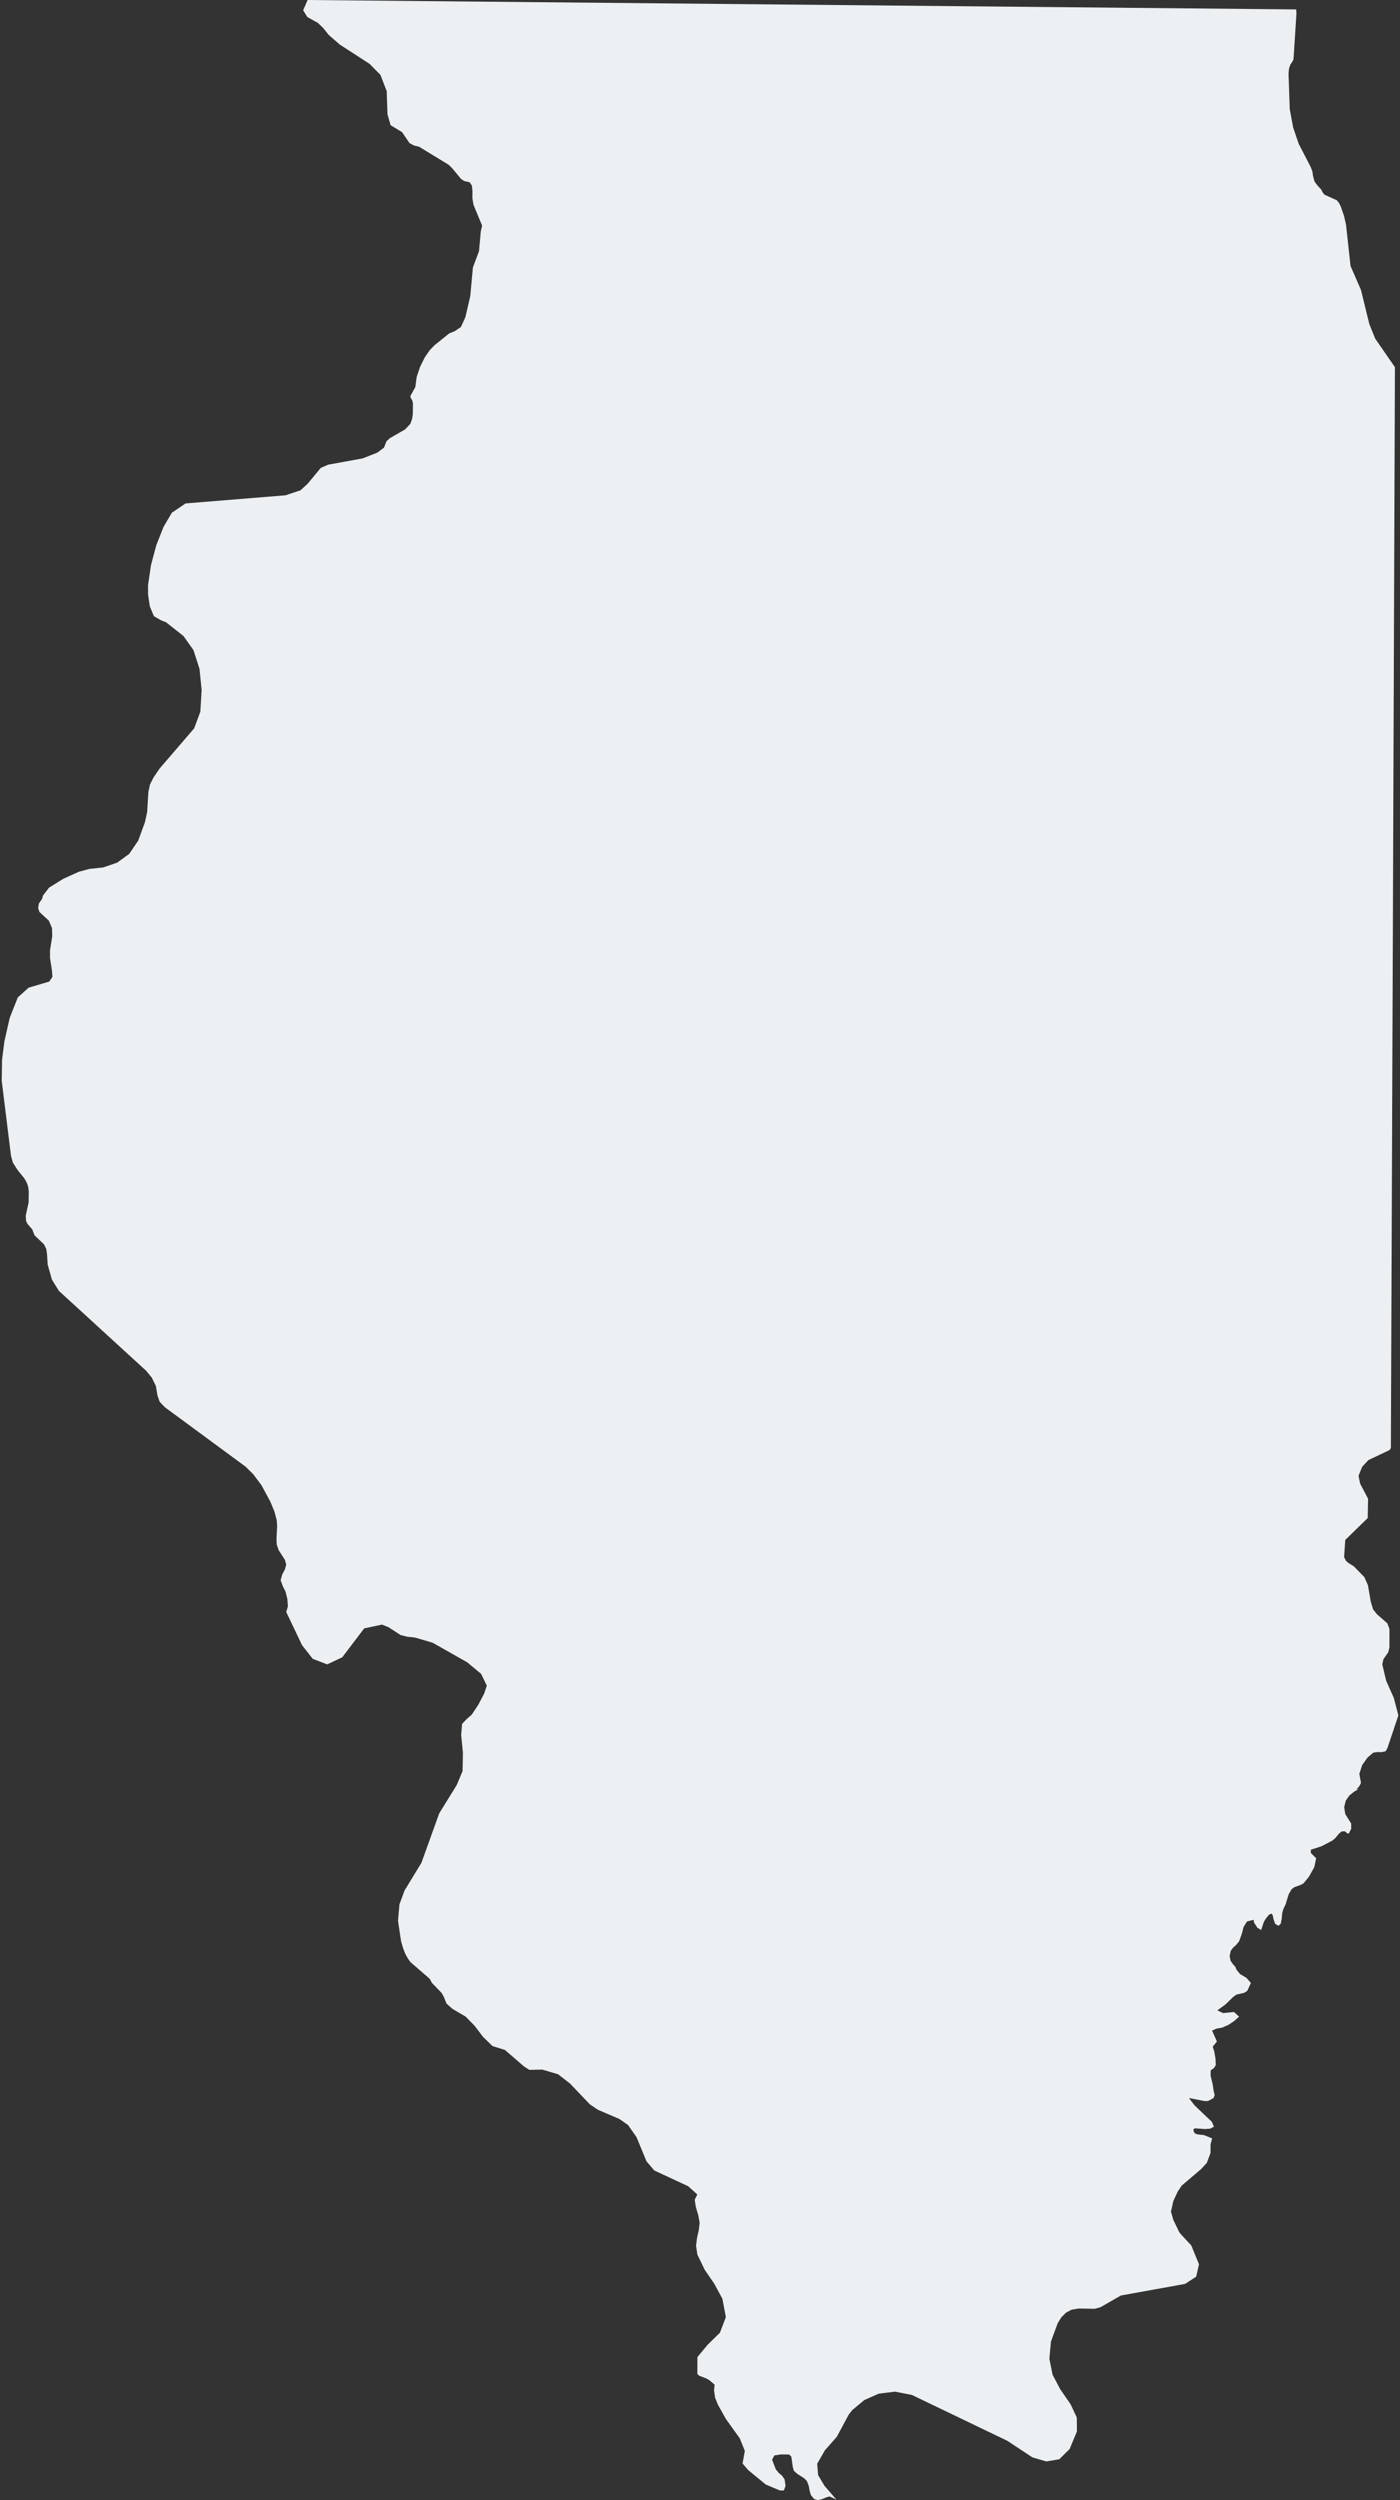 <svg xmlns="http://www.w3.org/2000/svg" xmlns:xlink="http://www.w3.org/1999/xlink" version="1.1" x="0px" y="0px" viewBox="22 0 56 100" enable-background="new 22 0 56 100" xml:space="preserve"><rect x="22" y="0" width="56" height="100" fill="#333333" stroke="none"/><path style="fill:#edf0f2;"  d="M77.447,67.227l-0.156-0.658l0.047-0.207l0.195-0.281l0.045-0.198v-0.729l-0.086-0.227l-0.412-0.359l-0.159-0.202  l-0.09-0.302l-0.115-0.664l-0.142-0.32l-0.424-0.434l-0.205-0.125l-0.105-0.09l-0.076-0.15l0.047-0.688l0.898-0.876l0.014-0.771  l-0.318-0.605l-0.064-0.311l0.146-0.363l0.25-0.268l0.844-0.4l0.054-0.08c0.056-14.411,0.111-28.822,0.162-43.233l-0.787-1.138  l-0.237-0.585l-0.334-1.366l-0.418-0.958l-0.18-1.652l-0.08-0.349l-0.123-0.358l-0.068-0.145L75.473,8.01L74.98,7.788L74.904,7.69  l-0.061-0.116l-0.133-0.14l-0.129-0.173l-0.059-0.215l-0.03-0.201L74.42,6.663l-0.473-0.912l-0.219-0.646L73.59,4.369l-0.049-1.418  l0.02-0.213l0.053-0.152l0.063-0.092l0.062-0.114l0.119-1.836l-0.01-0.167C60.665,0.25,47.484,0.125,34.305,0l-0.179,0.413  l0.168,0.268l0.424,0.237l0.216,0.208l0.211,0.268l0.443,0.386l1.197,0.776l0.433,0.44l0.245,0.639V3.506l0.037,1.07l0.125,0.433  l0.457,0.275l0.298,0.439l0.188,0.1l0.188,0.042l1.191,0.726l0.142,0.14l0.35,0.422l0.129,0.088l0.216,0.047l0.092,0.135  l0.022,0.219l-0.002,0.296l0.045,0.256l0.345,0.835l-0.054,0.223l-0.071,0.791l-0.245,0.654l-0.105,1.149l-0.195,0.837l-0.178,0.395  l-0.246,0.167l-0.225,0.092l-0.585,0.47l-0.194,0.201l-0.195,0.282l-0.186,0.374l-0.14,0.413l-0.054,0.404l-0.201,0.366l0.027,0.083  l0.049,0.083l0.029,0.108l-0.004,0.441l-0.029,0.194l-0.069,0.196l-0.212,0.224l-0.612,0.352l-0.129,0.12l-0.104,0.257l-0.262,0.197  l-0.584,0.231l-1.384,0.253l-0.294,0.126l-0.529,0.637l-0.285,0.262l-0.595,0.199l-4.002,0.326l-0.549,0.372l-0.334,0.569  l-0.288,0.73l-0.215,0.807l-0.116,0.798l0.003,0.38l0.069,0.463l0.163,0.39l0.284,0.165l0.199,0.078l0.7,0.552l0.4,0.563l0.241,0.75  l0.086,0.849l-0.053,0.867l-0.246,0.662l-1.381,1.607l-0.245,0.36l-0.142,0.281l-0.063,0.291l-0.05,0.807L27.8,32.88l-0.27,0.74  l-0.36,0.532l-0.483,0.351l-0.552,0.191l-0.559,0.06l-0.427,0.116l-0.625,0.284l-0.563,0.351l-0.244,0.317l-0.03,0.126l-0.132,0.192  l-0.03,0.182l0.053,0.155l0.377,0.348l0.125,0.298l0.01,0.323l-0.089,0.563v0.312l0.076,0.485l0.02,0.269l-0.126,0.185l-0.827,0.245  l-0.433,0.391l-0.321,0.813l-0.212,0.933l-0.096,0.744l-0.013,0.843l0.371,3l0.076,0.274l0.188,0.295l0.235,0.291l0.086,0.126  l0.063,0.132l0.043,0.139l0.02,0.166l-0.006,0.443l-0.116,0.529l0.014,0.211l0.059,0.123l0.186,0.211l0.093,0.241l0.38,0.361  l0.089,0.185l0.03,0.192l0.026,0.427l0.172,0.608l0.278,0.449l3.496,3.201l0.219,0.268l0.165,0.338l0.066,0.388l0.086,0.243  l0.208,0.217l3.225,2.374l0.309,0.305l0.327,0.435l0.356,0.66l0.162,0.391l0.094,0.352l0.017,0.241l-0.026,0.493l0.01,0.24  L33.145,62l0.252,0.391l0.053,0.194l-0.057,0.194l-0.108,0.205l-0.06,0.223l0.088,0.238l0.109,0.218l0.073,0.295l0.021,0.294  l-0.066,0.225l0.632,1.326l0.429,0.547l0.576,0.221l0.602-0.283l0.879-1.157l0.709-0.151l0.265,0.104l0.479,0.313l0.258,0.066  l0.328,0.036l0.703,0.208l1.377,0.781l0.556,0.46l0.229,0.473l-0.104,0.317l-0.234,0.445l-0.265,0.4l-0.202,0.175l-0.183,0.195  l-0.037,0.437l0.07,0.715l-0.014,0.733l-0.234,0.56l-0.701,1.133l-0.711,1.977l-0.672,1.102l-0.207,0.561l-0.058,0.658l0.123,0.816  l0.079,0.274l0.083,0.214l0.096,0.18l0.116,0.166l0.771,0.668l0.088,0.162l0.392,0.408l0.089,0.16l0.104,0.264l0.244,0.213  l0.52,0.305l0.361,0.369l0.336,0.443l0.378,0.367l0.497,0.155l0.764,0.661l0.214,0.136l0.517-0.011  c0.209,0.063,0.42,0.125,0.631,0.187l0.474,0.367l0.794,0.833l0.331,0.223l0.856,0.366l0.344,0.241l0.341,0.488l0.397,0.964  l0.311,0.366l1.354,0.629l0.367,0.33l-0.104,0.213l0.046,0.291l0.096,0.32l0.056,0.313l-0.035,0.295l-0.069,0.298l-0.04,0.316  l0.051,0.354l0.293,0.608l0.385,0.563l0.326,0.604l0.137,0.733l-0.238,0.623l-0.49,0.479l-0.41,0.496l-0.002,0.675l0.075,0.069  l0.274,0.105l0.115,0.063l0.226,0.187l-0.022,0.228l0.041,0.293l0.113,0.281l0.318,0.57l0.559,0.781l0.201,0.502l-0.092,0.5  l0.225,0.264l0.701,0.576l0.563,0.238l0.162,0.003l0.069-0.185l-0.04-0.263l-0.1-0.144l-0.125-0.104l-0.123-0.147l-0.151-0.388  l0.093-0.172l0.252-0.04l0.334,0.003l0.092,0.087l0.058,0.416l0.045,0.152l0.133,0.118l0.281,0.18l0.108,0.115l0.072,0.188  l0.033,0.19l0.053,0.179l0.129,0.156L54.715,100l0.172-0.043l0.162-0.068l0.133-0.037l0.273,0.125l-0.479-0.555l-0.252-0.424  l-0.037-0.456l0.309-0.536l0.477-0.542l0.473-0.88l0.146-0.189l0.479-0.398l0.582-0.258l0.648-0.079l0.674,0.131l3.82,1.836  l1.002,0.662l0.553,0.162l0.521-0.087l0.414-0.409l0.293-0.705l-0.007-0.56l-0.247-0.525l-0.421-0.611l-0.301-0.574l-0.127-0.637  l0.063-0.688l0.269-0.731l0.146-0.237l0.186-0.186l0.23-0.122l0.292-0.044l0.625,0.011l0.237-0.065l0.813-0.467l2.565-0.463  l0.447-0.291l0.111-0.496l-0.309-0.754l-0.413-0.443l-0.072-0.096l-0.231-0.479l-0.096-0.334l0.094-0.42l0.178-0.384l0.162-0.238  l0.787-0.672l0.215-0.237l0.146-0.394l0.003-0.348l0.063-0.234l-0.327-0.133l-0.269-0.029l-0.096-0.04l-0.05-0.083l-0.003-0.082  l0.053-0.037l0.403,0.029l0.215-0.016l0.146-0.08l-0.086-0.195l-0.685-0.65l-0.231-0.299l0.621,0.12h0.141l0.222-0.116l0.046-0.125  l-0.042-0.17l-0.034-0.244l-0.086-0.359l0.004-0.213l0.133-0.093l0.069-0.118l-0.011-0.271l-0.053-0.288l-0.058-0.176l0.169-0.209  l-0.195-0.434l0.172-0.078l0.234-0.043l0.25-0.109l0.23-0.155l0.195-0.175l-0.205-0.186l-0.438,0.045l-0.226-0.11l0.324-0.235  l0.301-0.294l0.138-0.101l0.304-0.069l0.129-0.079l0.146-0.316l-0.172-0.201L71.6,78.955l-0.139-0.169l-0.044-0.112l-0.099-0.111  l-0.096-0.137l-0.037-0.191l0.047-0.211l0.092-0.123l0.119-0.104l0.123-0.154l0.103-0.285l0.075-0.283l0.133-0.219l0.268-0.069  l0.018,0.112l0.132,0.205l0.151,0.092l0.109-0.329l0.09-0.146l0.109-0.131l0.104-0.056l0.052,0.075l0.036,0.168l0.061,0.174  l0.133,0.076l0.09-0.084l0.039-0.201l0.02-0.223l0.044-0.162l0.093-0.194l0.122-0.399l0.116-0.199l0.111-0.082l0.271-0.1l0.1-0.06  l0.215-0.265l0.211-0.377l0.074-0.357l-0.213-0.208v-0.132l0.424-0.137l0.439-0.229l0.12-0.104l0.147-0.179l0.106-0.082l0.125-0.007  l0.083,0.075l0.075,0.018l0.097-0.196l-0.003-0.207l-0.235-0.375l-0.045-0.276l0.064-0.265l0.143-0.203l0.184-0.147l0.178-0.112  h-0.086l0.053-0.035l0.051-0.054l0.043-0.069l0.043-0.092l-0.066-0.357l0.115-0.354l0.213-0.299l0.225-0.193l0.143-0.026  l0.191,0.003l0.165-0.036l0.072-0.129l0.438-1.304l-0.183-0.701L77.447,67.227z"></path></svg>